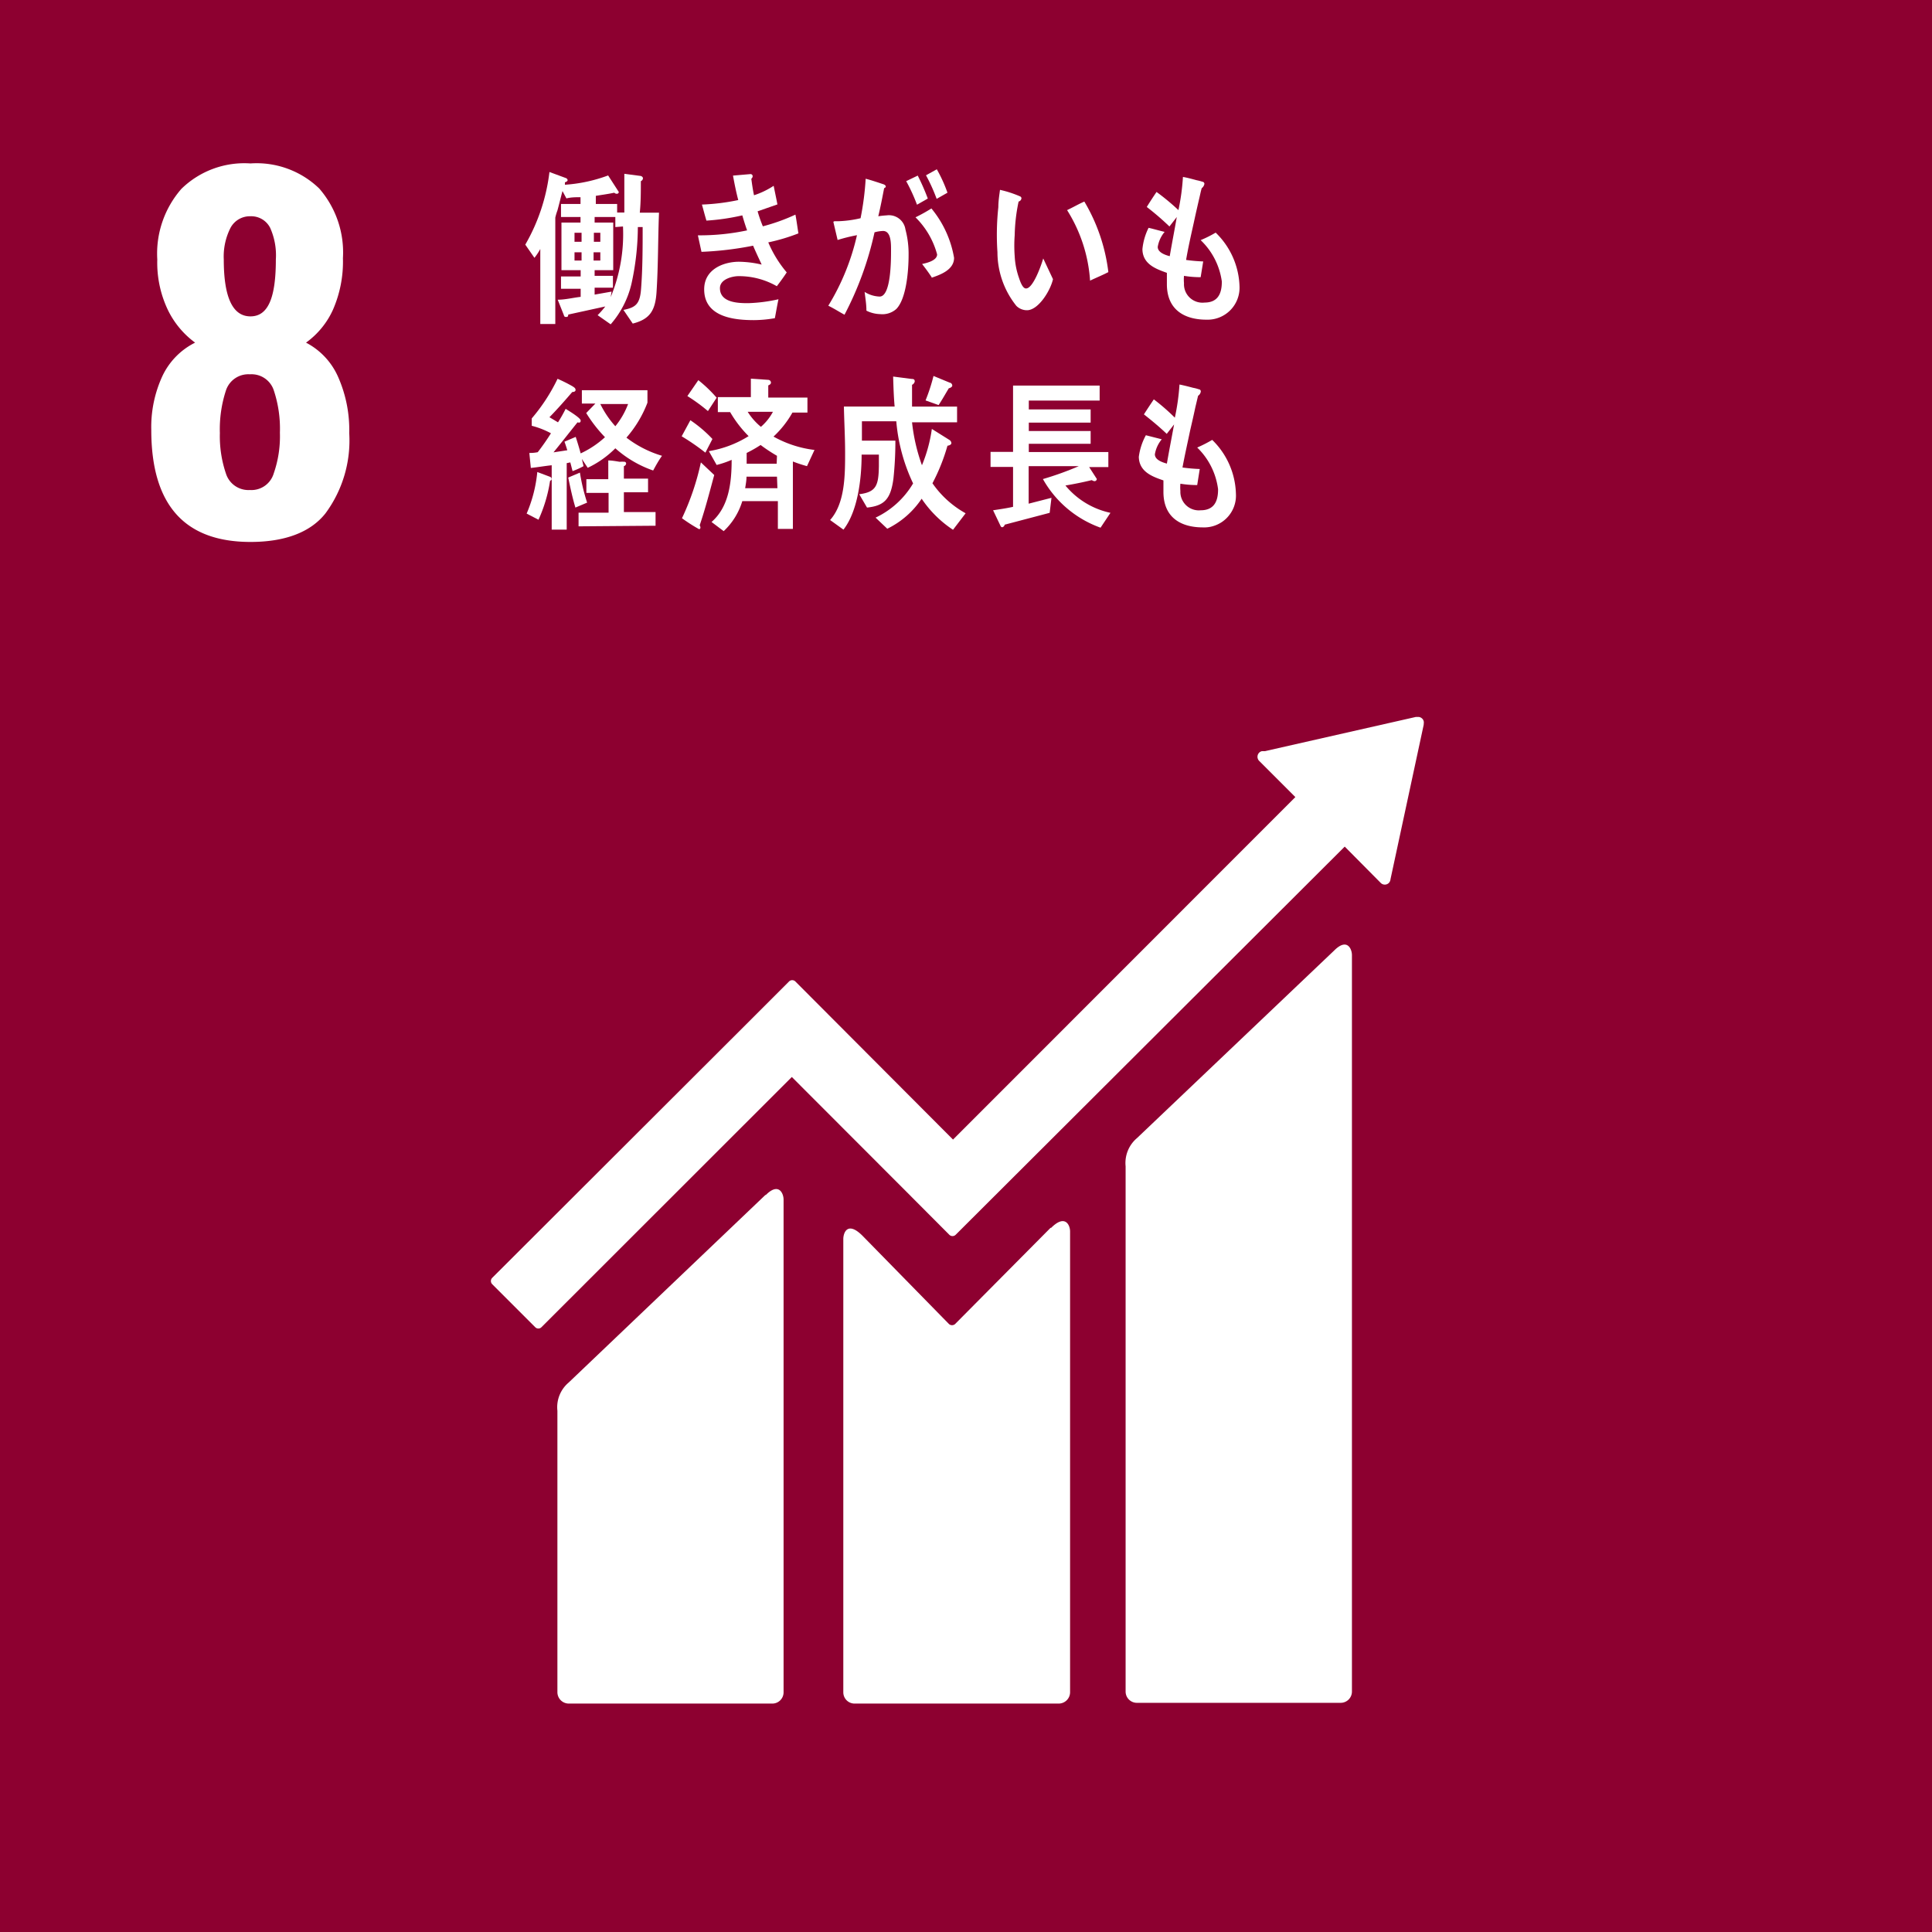 <svg xmlns="http://www.w3.org/2000/svg" viewBox="0 0 128.73 128.73"><defs><style>.cls-1{fill:#8d0030;}.cls-2{fill:#fff;}</style></defs><g id="レイヤー_2" data-name="レイヤー 2"><g id="レイヤー_1-2" data-name="レイヤー 1"><rect class="cls-1" width="128.73" height="128.73"/><path class="cls-2" d="M10.08,28.65a8.1,8.1,0,0,1,.73-3.57A4.75,4.75,0,0,1,13,22.83a5.88,5.88,0,0,1-1.82-2.19,7.31,7.31,0,0,1-.7-3.35,6.55,6.55,0,0,1,1.61-4.71,6,6,0,0,1,4.6-1.69,6,6,0,0,1,4.58,1.67,6.49,6.49,0,0,1,1.58,4.64,8,8,0,0,1-.67,3.45,5.48,5.48,0,0,1-1.79,2.18,4.71,4.71,0,0,1,2.15,2.31,8.73,8.73,0,0,1,.73,3.72,8.17,8.17,0,0,1-1.58,5.34c-1,1.27-2.71,1.91-5,1.91Q10.08,36.11,10.08,28.65Zm8.16,2.89a7.51,7.51,0,0,0,.41-2.71A8.07,8.07,0,0,0,18.24,26a1.56,1.56,0,0,0-1.59-1.06A1.57,1.57,0,0,0,15.06,26a8.29,8.29,0,0,0-.41,2.86,7.73,7.73,0,0,0,.41,2.71,1.57,1.57,0,0,0,1.59,1.08A1.55,1.55,0,0,0,18.24,31.54Zm.14-14.25A4.46,4.46,0,0,0,18,15.18a1.41,1.41,0,0,0-1.31-.77,1.46,1.46,0,0,0-1.33.77,4.21,4.21,0,0,0-.45,2.11c0,2.52.59,3.79,1.78,3.79S18.38,19.81,18.38,17.29Z"/><path class="cls-2" d="M88.9,63.33,75.76,75.83A2.17,2.17,0,0,0,75,77.71v35a.75.75,0,0,0,.75.75H89.33a.75.75,0,0,0,.75-.75V63.64c0-.41-.32-1.17-1.18-.31"/><path class="cls-2" d="M51,79.62,37.89,92.12A2.15,2.15,0,0,0,37.14,94v18.76a.76.76,0,0,0,.75.75H51.47a.75.75,0,0,0,.74-.75V79.93c0-.41-.32-1.17-1.18-.31"/><path class="cls-2" d="M94.87,48.16a.35.35,0,0,0-.11-.28.38.38,0,0,0-.24-.11h-.18L84.28,50.05l-.19,0a.35.35,0,0,0-.19.1.39.39,0,0,0,0,.55l.11.11,2.3,2.3L63.5,75.93,53,65.4a.3.3,0,0,0-.43,0l-2.86,2.86h0L32.8,85.14a.3.3,0,0,0,0,.43l2.86,2.86a.29.29,0,0,0,.42,0L52.76,71.76l7.64,7.65s0,0,0,0l2.85,2.86a.3.3,0,0,0,.43,0L89.6,56.41,92,58.83a.38.38,0,0,0,.54,0,.41.41,0,0,0,.11-.25v0l2.21-10.28Z"/><path class="cls-2" d="M70,81.81l-6.36,6.41a.31.31,0,0,1-.41,0l-5.76-5.88c-1-1-1.28-.2-1.28.22v30.2a.75.75,0,0,0,.74.75H70.55a.76.76,0,0,0,.75-.75V82.05c0-.42-.33-1.17-1.26-.24"/><path class="cls-2" d="M43.75,19.38c-.07,1.32-.45,1.89-1.59,2.18l-.62-.91c.79-.16,1.09-.37,1.17-1.35.11-1.38.11-2.78.11-4.17H42.5a17.85,17.85,0,0,1-.43,3.8,6.29,6.29,0,0,1-1.38,2.68L39.82,21a5.71,5.71,0,0,0,.51-.58l-2.47.54c0,.08,0,.16-.14.16s-.13-.08-.16-.15l-.4-1c.51,0,1-.13,1.53-.19v-.54H37.38v-.82h1.31V18H37.41V14.83h1.27v-.37h-1.3v-.87h1.3v-.45c-.32,0-.63,0-.94.08l-.26-.49c-.12.43-.22.87-.34,1.3a3.48,3.48,0,0,0-.14.47v7.09H36v-5a4,4,0,0,1-.39.59L35,16.3a12.65,12.65,0,0,0,1.61-4.84l1.11.41a.17.17,0,0,1,.1.13c0,.09-.13.13-.18.15l0,.16a10.2,10.2,0,0,0,2.88-.62l.71,1.1a.12.12,0,0,1-.13.12.22.22,0,0,1-.17-.07c-.41.09-.82.14-1.23.21v.54h1.42v.57h.48V11.58l1.06.14c.06,0,.18.06.18.16a.22.22,0,0,1-.14.19c0,.69,0,1.4-.07,2.1.42,0,.85,0,1.28,0C43.84,15.89,43.86,17.63,43.75,19.38Zm-5-3.87h-.47v.6h.47Zm0,1.3h-.47v.55h.47ZM40,15.51h-.43v.6H40Zm0,1.3h-.45v.55H40Zm1-1.68v-.67H39.62v.37h1.24V18H39.62v.38h1.22v.79H39.62v.46l1.13-.2-.06.37a11,11,0,0,0,.82-4.71Z"/><path class="cls-2" d="M51.19,16.15a7.79,7.79,0,0,0,1.23,2c-.21.32-.43.62-.66.92a5.07,5.07,0,0,0-2.55-.67c-.39,0-1.24.19-1.24.8,0,1,1.3,1,1.9,1a10.63,10.63,0,0,0,2-.26c-.09.42-.16.84-.24,1.26a8.17,8.17,0,0,1-1.39.13c-1.2,0-3.32-.15-3.32-2.05,0-1.38,1.35-1.84,2.32-1.84a6.94,6.94,0,0,1,1.51.19c-.19-.42-.39-.83-.57-1.26a22,22,0,0,1-3.44.41l-.24-1.1a15.15,15.15,0,0,0,3.28-.33c-.12-.33-.22-.66-.32-1a14.81,14.81,0,0,1-2.39.35c-.11-.36-.2-.72-.3-1.07a14.17,14.17,0,0,0,2.42-.3c-.14-.53-.25-1.08-.35-1.63l1.16-.1h0a.14.14,0,0,1,.15.14.22.22,0,0,1-.09.17c.05.37.1.73.18,1.1a5.43,5.43,0,0,0,1.31-.63c.08.41.17.82.25,1.24l-1.32.46c.1.35.22.69.35,1A12.93,12.93,0,0,0,53,14.3c.08.42.13.84.2,1.25A12.61,12.61,0,0,1,51.19,16.15Z"/><path class="cls-2" d="M59.72,20.59a1.4,1.4,0,0,1-1.07.34,2.16,2.16,0,0,1-.92-.23c0-.42-.07-.83-.12-1.25a2,2,0,0,0,1,.31c.77,0,.76-2.48.76-3.11,0-.45,0-1.26-.53-1.26a2.26,2.26,0,0,0-.57.09,21.83,21.83,0,0,1-2,5.49c-.37-.2-.71-.42-1.08-.6a15.54,15.54,0,0,0,1.91-4.7,11.57,11.57,0,0,0-1.29.32l-.28-1.19c0-.05.07-.06.1-.06l.24,0a7.52,7.52,0,0,0,1.47-.2,19.1,19.1,0,0,0,.34-2.63c.28.07.55.16.83.25l.39.13s.12.06.12.13-.07.1-.11.12c-.12.62-.24,1.25-.39,1.87a5.62,5.62,0,0,1,.56-.06,1.11,1.11,0,0,1,1.25.94A6.28,6.28,0,0,1,60.54,17C60.54,18,60.4,19.9,59.72,20.59Zm1.38-6.95a11.89,11.89,0,0,0-.72-1.57l.77-.37a15,15,0,0,1,.67,1.53Zm1,4.87c-.21-.33-.43-.62-.66-.92.28-.06,1-.22,1-.64A5.45,5.45,0,0,0,61,14.48a11,11,0,0,0,1.06-.59,7,7,0,0,1,1.51,3.29C63.57,18,62.61,18.32,62.06,18.51Zm.31-5.26a11.74,11.74,0,0,0-.71-1.57l.72-.4a9.56,9.56,0,0,1,.71,1.56Z"/><path class="cls-2" d="M68.47,20.67a1,1,0,0,1-.75-.29,5.73,5.73,0,0,1-1.26-3.58,17.12,17.12,0,0,1,.06-3c0-.39.06-.77.11-1.15a7.36,7.36,0,0,1,1.35.44.15.15,0,0,1,.08.11.25.25,0,0,1-.19.23,11.73,11.73,0,0,0-.26,2.24,9.36,9.36,0,0,0,0,1.4,5.12,5.12,0,0,0,.29,1.46c.07.21.24.71.47.69.46,0,1-1.51,1.14-2l.65,1.38C70,19.34,69.22,20.62,68.47,20.67Zm4.16-2A10.06,10.06,0,0,0,71.1,14c.39-.18.76-.4,1.15-.57a12,12,0,0,1,1.6,4.7C73.45,18.34,73,18.52,72.63,18.7Z"/><path class="cls-2" d="M80.38,21.3c-1.32,0-2.61-.55-2.63-2.33,0-.27,0-.53,0-.79-.69-.25-1.62-.56-1.63-1.58a4.08,4.08,0,0,1,.41-1.42c.36.08.72.19,1.07.27a2.08,2.08,0,0,0-.46,1c0,.39.54.55.8.62.15-.88.32-1.74.47-2.61l-.49.63a18.5,18.5,0,0,0-1.51-1.3c.21-.34.42-.66.65-1A15.05,15.05,0,0,1,78.52,14a14.87,14.87,0,0,0,.3-2.21c.3.05.62.14.92.22a3.06,3.06,0,0,1,.38.1c.06,0,.13.06.13.14a.46.46,0,0,1-.18.29c-.07.24-.12.51-.18.75-.12.52-.23,1-.35,1.56-.18.81-.37,1.64-.51,2.47a11,11,0,0,0,1.14.1L80,18.47a6.92,6.92,0,0,1-1.11-.09,2.69,2.69,0,0,0,0,.49,1.23,1.23,0,0,0,1.37,1.29c.8,0,1.16-.49,1.15-1.41A4.69,4.69,0,0,0,80,16a7.66,7.66,0,0,0,1-.5,5.19,5.19,0,0,1,1.59,3.59A2.13,2.13,0,0,1,80.38,21.3Z"/><path class="cls-2" d="M36.65,32.05a9.79,9.79,0,0,1-.77,2.58l-.79-.41a9.18,9.18,0,0,0,.71-2.77l.85.32a.15.15,0,0,1,.1.16C36.75,32,36.69,32,36.65,32.05Zm6.87-.7A7.44,7.44,0,0,1,41,29.87a6.49,6.49,0,0,1-1.84,1.3l-.39-.59.11.48a4.8,4.8,0,0,1-.73.33L38,30.81l-.24.05v4.43h-1V31c-.47.05-.92.13-1.39.18l-.1-1a2.59,2.59,0,0,0,.56-.05c.31-.4.61-.83.88-1.26a5.57,5.57,0,0,0-1.28-.5v-.49a12.12,12.12,0,0,0,1.72-2.64,9.9,9.9,0,0,1,1,.5c.07.05.2.11.2.24s-.16.14-.22.14c-.49.57-1,1.15-1.52,1.68l.57.34a9.93,9.93,0,0,0,.51-.9c.15.1,1,.6,1,.78s-.14.14-.21.12c-.53.66-1.06,1.34-1.6,2L37.8,30c-.06-.19-.12-.39-.19-.57l.75-.32c.12.37.23.73.33,1.1a6.36,6.36,0,0,0,1.62-1.08,9.37,9.37,0,0,1-1.25-1.61l.61-.63h-.9V26h4.37v.83a7.7,7.7,0,0,1-1.4,2.33,7.29,7.29,0,0,0,2.37,1.21C43.9,30.66,43.71,31,43.52,31.35Zm-5.18,2.47c-.2-.66-.34-1.34-.48-2l.78-.33a13,13,0,0,0,.48,2Zm.21,1.25v-.91h2V32.84H39.07v-.91h1.46V30.68c.25,0,.51.05.76.09a2,2,0,0,1,.34,0,.12.12,0,0,1,.09.11.2.2,0,0,1-.15.18v.83h1.61v.91H41.57v1.32h2.11v.91ZM40,26.92a6.38,6.38,0,0,0,1,1.48,5.25,5.25,0,0,0,.85-1.48Z"/><path class="cls-2" d="M47,30.16a15.3,15.3,0,0,0-1.58-1.09L46,28a8.62,8.62,0,0,1,1.47,1.25ZM46.62,35a.3.3,0,0,1,.05.16.1.1,0,0,1-.09.1,11.25,11.25,0,0,1-1.14-.73,17,17,0,0,0,1.26-3.72l.89.84C47.28,32.78,47,33.89,46.62,35Zm.55-7.61a11.63,11.63,0,0,0-1.37-1l.73-1.06a9,9,0,0,1,1.22,1.17Zm6.6,3.67a9.4,9.4,0,0,1-.94-.31v4.49h-1V33.39H49.46a4.54,4.54,0,0,1-1.24,2l-.81-.61c1.15-1,1.34-2.6,1.34-4.14a6.18,6.18,0,0,1-1,.34l-.52-.92a7.18,7.18,0,0,0,2.65-1,7.82,7.82,0,0,1-1.23-1.6h-.82v-1h2.2V25.23l1.17.08a.19.19,0,0,1,.17.18c0,.11-.11.16-.18.19v.81H53.8v1h-1a6.65,6.65,0,0,1-1.26,1.6,7.37,7.37,0,0,0,2.73.89Zm-2,.7H49.74c0,.25-.05.52-.09.77H51.8Zm0-1.39a10.79,10.79,0,0,1-1.09-.72,8.56,8.56,0,0,1-.93.53v.72h2Zm-1.95-2.93a4.15,4.15,0,0,0,.88,1,3.52,3.52,0,0,0,.8-1Z"/><path class="cls-2" d="M63.5,35.3a7.48,7.48,0,0,1-2.09-2.07,5.83,5.83,0,0,1-2.29,2l-.78-.74a5.76,5.76,0,0,0,2.5-2.28,12,12,0,0,1-1.12-4.14H57.43v.05c0,.42,0,.83,0,1.24h2.23a23.68,23.68,0,0,1-.13,2.53c-.18,1.37-.61,1.81-1.76,1.93l-.52-.89c1.14-.14,1.29-.59,1.31-1.87v-.77H57.41c0,1.59-.25,3.77-1.21,5l-.89-.64c1-1.12,1-3,1-4.51,0-1-.06-2-.08-3.05h3.38c-.06-.66-.08-1.34-.1-2l1.24.16c.07,0,.2,0,.2.16a.31.31,0,0,1-.18.23c0,.27,0,.53,0,.8s0,.44,0,.65h3v1.05h-3A12.23,12.23,0,0,0,61.43,31a9.84,9.84,0,0,0,.66-2.42l1.18.74a.27.27,0,0,1,.12.2c0,.13-.19.17-.26.18a12.9,12.9,0,0,1-1,2.5,6.54,6.54,0,0,0,2.21,2Zm-.28-9.43c-.23.38-.44.76-.68,1.12l-.87-.31a12,12,0,0,0,.53-1.63l1.09.45c.07,0,.16.09.16.19S63.29,25.86,63.22,25.87Z"/><path class="cls-2" d="M73.33,35.16a7.17,7.17,0,0,1-3.84-3.24,20.65,20.65,0,0,0,2.39-.86H68.54v2.5l1.52-.39-.12,1-3,.79c0,.07-.09.17-.17.17a.13.13,0,0,1-.1-.08L66.17,34c.45-.07.89-.13,1.33-.23V31.11H66v-1H67.5V25.69h5.77v1H68.55v.59h4.12v.88H68.55v.56h4.12v.85H68.55v.55h5.3v1H72.57l.51.79a.15.15,0,0,1-.15.15.34.34,0,0,1-.18-.07c-.58.14-1.17.26-1.76.36a5.33,5.33,0,0,0,3,1.82Z"/><path class="cls-2" d="M80.14,35.14c-1.32,0-2.6-.55-2.62-2.33,0-.27,0-.53,0-.8-.69-.24-1.62-.55-1.64-1.57A4.09,4.09,0,0,1,76.35,29l1.06.27a2.08,2.08,0,0,0-.46,1c0,.39.55.55.8.62.15-.87.32-1.74.48-2.61l-.49.63c-.49-.47-1-.89-1.52-1.3.21-.33.43-.66.66-1a13.75,13.75,0,0,1,1.4,1.22,14.88,14.88,0,0,0,.31-2.21c.3.06.61.14.91.22a2.36,2.36,0,0,1,.38.1c.07,0,.13.06.13.14a.4.4,0,0,1-.18.29c-.06.24-.12.51-.18.75-.11.52-.22,1-.35,1.56-.17.82-.36,1.65-.51,2.47a11.15,11.15,0,0,0,1.15.1l-.17,1.07a7,7,0,0,1-1.12-.09,2.69,2.69,0,0,0,0,.49A1.23,1.23,0,0,0,80,34c.81,0,1.17-.49,1.16-1.41a4.69,4.69,0,0,0-1.39-2.77,9.11,9.11,0,0,0,1-.51,5.2,5.2,0,0,1,1.58,3.59A2.12,2.12,0,0,1,80.14,35.14Z"/></g></g></svg>